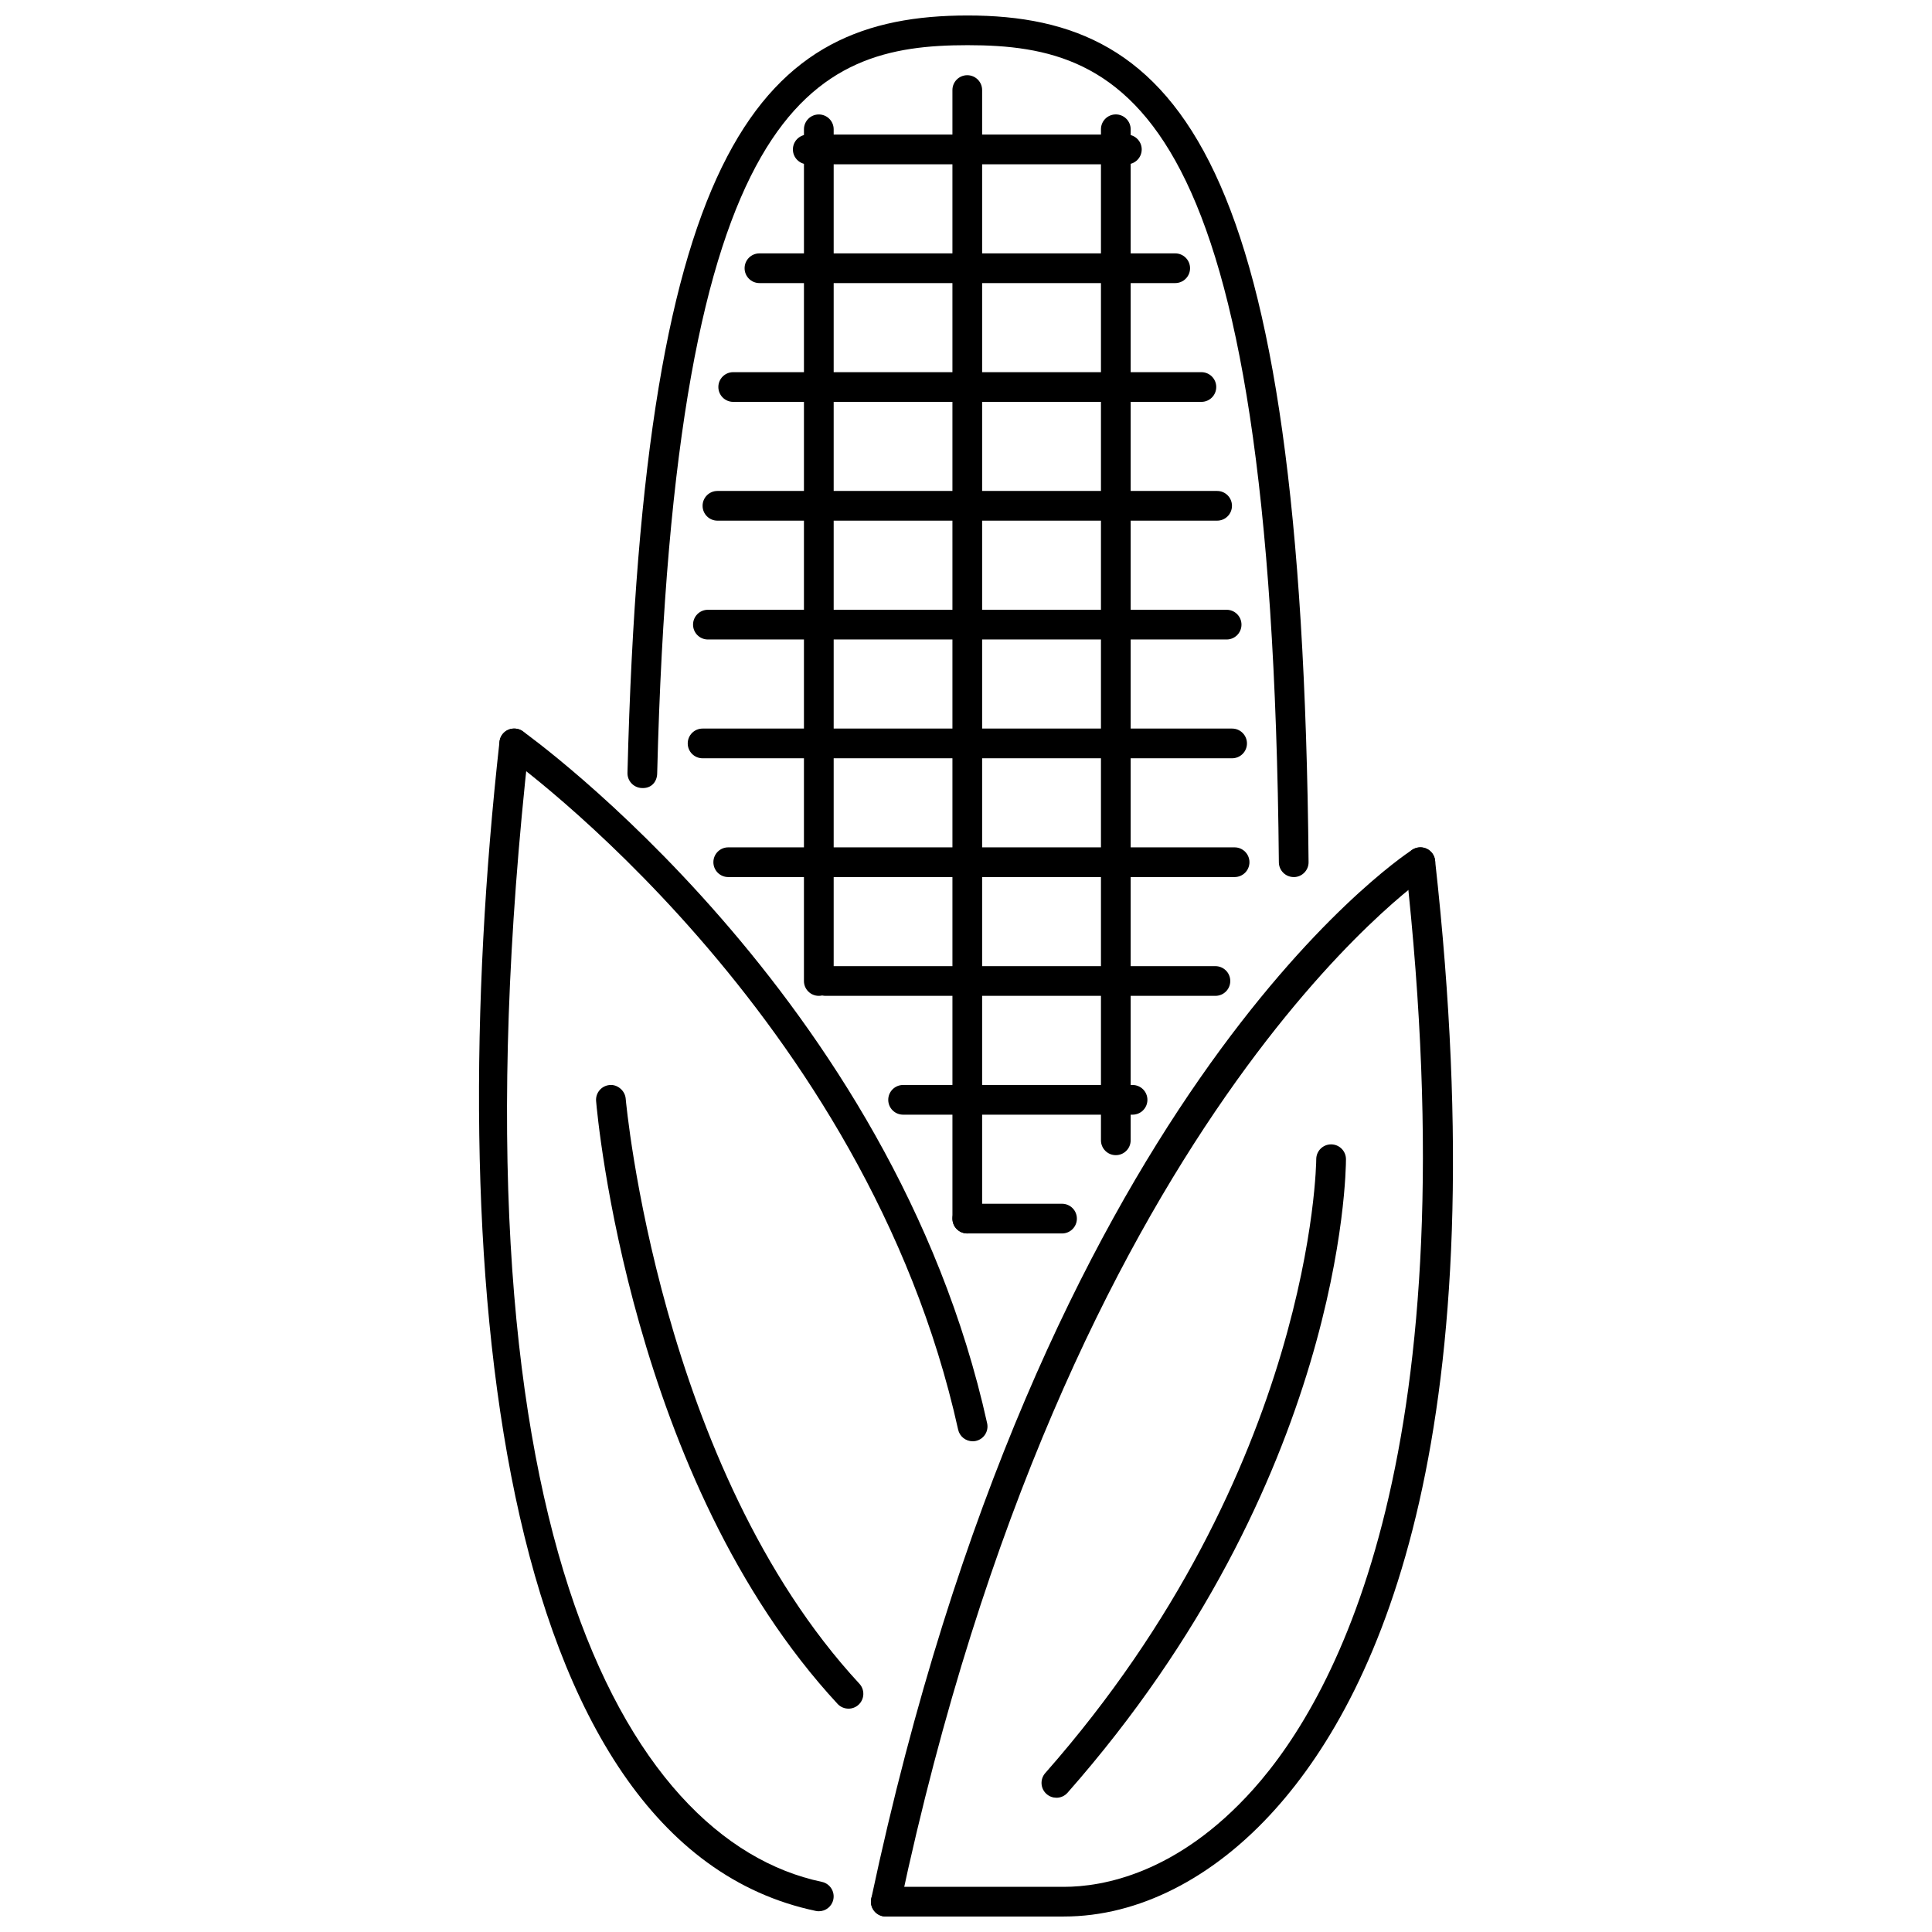 <?xml version="1.0" encoding="UTF-8"?>
<!-- Uploaded to: ICON Repo, www.iconrepo.com, Generator: ICON Repo Mixer Tools -->
<svg width="800px" height="800px" version="1.1" viewBox="144 144 512 512" xmlns="http://www.w3.org/2000/svg">
 <defs>
  <clipPath id="c">
   <path d="m310 148.09h181v228.91h-181z"/>
  </clipPath>
  <clipPath id="b">
   <path d="m374 368h151v283.9h-151z"/>
  </clipPath>
  <clipPath id="a">
   <path d="m374 368h156v283.9h-156z"/>
  </clipPath>
 </defs>
 <g clip-path="url(#c)">
  <path d="m486.85 376.43c-2.16 0-3.914-1.738-3.938-3.898-1.797-200-40.043-216.56-82.48-216.56-40.82 0-77.828 14.758-82.273 193.03-0.055 2.176-1.527 3.965-4.035 3.836-2.168-0.055-3.891-1.859-3.836-4.035 4.184-167.86 36.219-200.7 90.145-200.7 55.949 0 88.66 36.711 90.352 224.37 0.023 2.168-1.73 3.949-3.898 3.965h-0.035z"/>
 </g>
 <g clip-path="url(#b)">
  <path d="m378.75 651.9c-0.277 0-0.555-0.023-0.832-0.086-2.121-0.453-3.481-2.543-3.027-4.664 45.039-211.66 139.38-275.34 143.37-277.95 1.816-1.191 4.258-0.684 5.441 1.137 1.191 1.812 0.684 4.258-1.137 5.449-0.945 0.621-95.691 64.887-139.97 273-0.395 1.848-2.031 3.113-3.844 3.113z"/>
 </g>
 <g clip-path="url(#a)">
  <path d="m425.96 651.9h-47.223c-2.176 0-3.934-1.762-3.934-3.934 0-2.176 1.762-3.934 3.934-3.934h47.223c10.102 0 30.035-3.359 50.168-25.852 22.465-25.094 57.582-90.336 40.367-245.25-0.238-2.16 1.316-4.106 3.473-4.352 2.223-0.238 4.109 1.316 4.348 3.481 16.672 150.05-13.809 219.52-42.328 251.37-16.43 18.363-36.328 28.469-56.027 28.469z"/>
 </g>
 <path d="m401.76 525.95c-1.805 0-3.438-1.246-3.844-3.082-24.387-110.25-118.95-177.96-119.9-178.63-1.773-1.254-2.199-3.703-0.953-5.488 1.254-1.762 3.699-2.207 5.488-0.945 0.977 0.684 97.992 70.066 123.05 183.37 0.469 2.121-0.867 4.219-2.992 4.688-0.293 0.066-0.574 0.094-0.852 0.094z"/>
 <path d="m361 650.5c-0.27 0-0.547-0.023-0.816-0.086-85.191-17.906-99.16-171.79-83.816-309.84 0.238-2.168 2.082-3.727 4.352-3.481 2.16 0.246 3.711 2.191 3.473 4.352-22.812 205.3 25.133 290.23 77.605 301.27 2.129 0.445 3.488 2.535 3.043 4.664-0.387 1.852-2.016 3.121-3.84 3.121z"/>
 <path d="m423.95 620.42c-0.922 0-1.852-0.324-2.598-0.984-1.637-1.43-1.789-3.918-0.352-5.551 70.996-80.598 71.82-161.87 71.82-162.68 0-2.176 1.762-3.934 3.938-3.934s3.938 1.758 3.938 3.934c0 3.438-0.84 85.078-73.785 167.89-0.785 0.887-1.867 1.332-2.961 1.332z"/>
 <path d="m368.86 596.81c-1.062 0-2.113-0.422-2.891-1.258-54.918-59.336-63.648-155.68-63.996-159.76-0.184-2.16 1.422-4.066 3.59-4.25 1.984-0.215 4.059 1.422 4.25 3.59 0.086 0.969 8.879 97.746 61.934 155.07 1.477 1.598 1.375 4.09-0.215 5.566-0.758 0.695-1.711 1.043-2.672 1.043z"/>
 <path d="m455.44 219.02h-110.18c-2.176 0-3.934-1.762-3.934-3.938 0-2.176 1.762-3.934 3.934-3.934h110.18c2.176 0 3.938 1.762 3.938 3.934 0 2.176-1.762 3.938-3.938 3.938z"/>
 <path d="m462.38 250.5h-124.07c-2.176 0-3.938-1.762-3.938-3.938 0-2.176 1.762-3.934 3.938-3.934h124.07c2.176 0 3.938 1.762 3.938 3.934 0 2.176-1.758 3.938-3.934 3.938z"/>
 <path d="m466.55 281.98h-132.42c-2.176 0-3.938-1.762-3.938-3.938s1.762-3.934 3.938-3.934h132.42c2.176 0 3.934 1.762 3.934 3.934 0 2.18-1.758 3.938-3.934 3.938z"/>
 <path d="m469.08 313.47h-137.48c-2.176 0-3.934-1.762-3.934-3.938s1.762-3.934 3.934-3.934h137.47c2.172 0 3.934 1.762 3.934 3.934 0.004 2.176-1.758 3.938-3.93 3.938z"/>
 <path d="m470.52 344.95h-140.33c-2.176 0-3.934-1.762-3.934-3.938s1.762-3.934 3.934-3.934h140.33c2.176 0 3.938 1.762 3.938 3.934 0 2.18-1.762 3.938-3.938 3.938z"/>
 <path d="m471.18 376.43h-134.19c-2.176 0-3.934-1.762-3.934-3.938 0-2.176 1.758-3.934 3.934-3.934h134.19c2.176 0 3.938 1.762 3.938 3.934 0 2.176-1.762 3.938-3.938 3.938z"/>
 <path d="m466.1 407.91h-103.32c-2.176 0-3.934-1.758-3.934-3.934s1.762-3.934 3.934-3.934h103.32c2.176 0 3.934 1.762 3.934 3.934 0 2.176-1.758 3.934-3.934 3.934z"/>
 <path d="m444.14 439.4h-60.812c-2.176 0-3.934-1.758-3.934-3.934 0-2.176 1.762-3.934 3.934-3.934h60.812c2.176 0 3.938 1.762 3.938 3.934s-1.762 3.934-3.938 3.934z"/>
 <path d="m425.45 470.88h-25.109c-2.176 0-3.934-1.758-3.934-3.934 0-2.176 1.758-3.934 3.934-3.934h25.109c2.176 0 3.934 1.762 3.934 3.934 0 2.176-1.758 3.934-3.934 3.934z"/>
 <path d="m442.63 187.54h-84.57c-2.176 0-3.934-1.762-3.934-3.938 0-2.176 1.758-3.934 3.934-3.934h84.57c2.176 0 3.938 1.762 3.938 3.934-0.004 2.176-1.762 3.938-3.938 3.938z"/>
 <path d="m400.34 470.88c-2.176 0-3.934-1.758-3.934-3.934l-0.004-299.08c0-2.176 1.758-3.934 3.934-3.934 2.176 0 3.938 1.762 3.938 3.934v299.08c0 2.176-1.758 3.934-3.934 3.934z"/>
 <path d="m439.7 450.13c-2.172 0-3.934-1.758-3.934-3.934v-267.94c0-2.176 1.762-3.934 3.934-3.934 2.176 0 3.938 1.762 3.938 3.934v267.94c0 2.176-1.762 3.934-3.938 3.934z"/>
 <path d="m360.99 407.91c-2.176 0-3.938-1.758-3.938-3.934l0.004-225.71c0-2.176 1.762-3.934 3.938-3.934 2.176 0 3.938 1.762 3.938 3.934v225.71c-0.004 2.176-1.766 3.934-3.941 3.934z"/>
</svg>